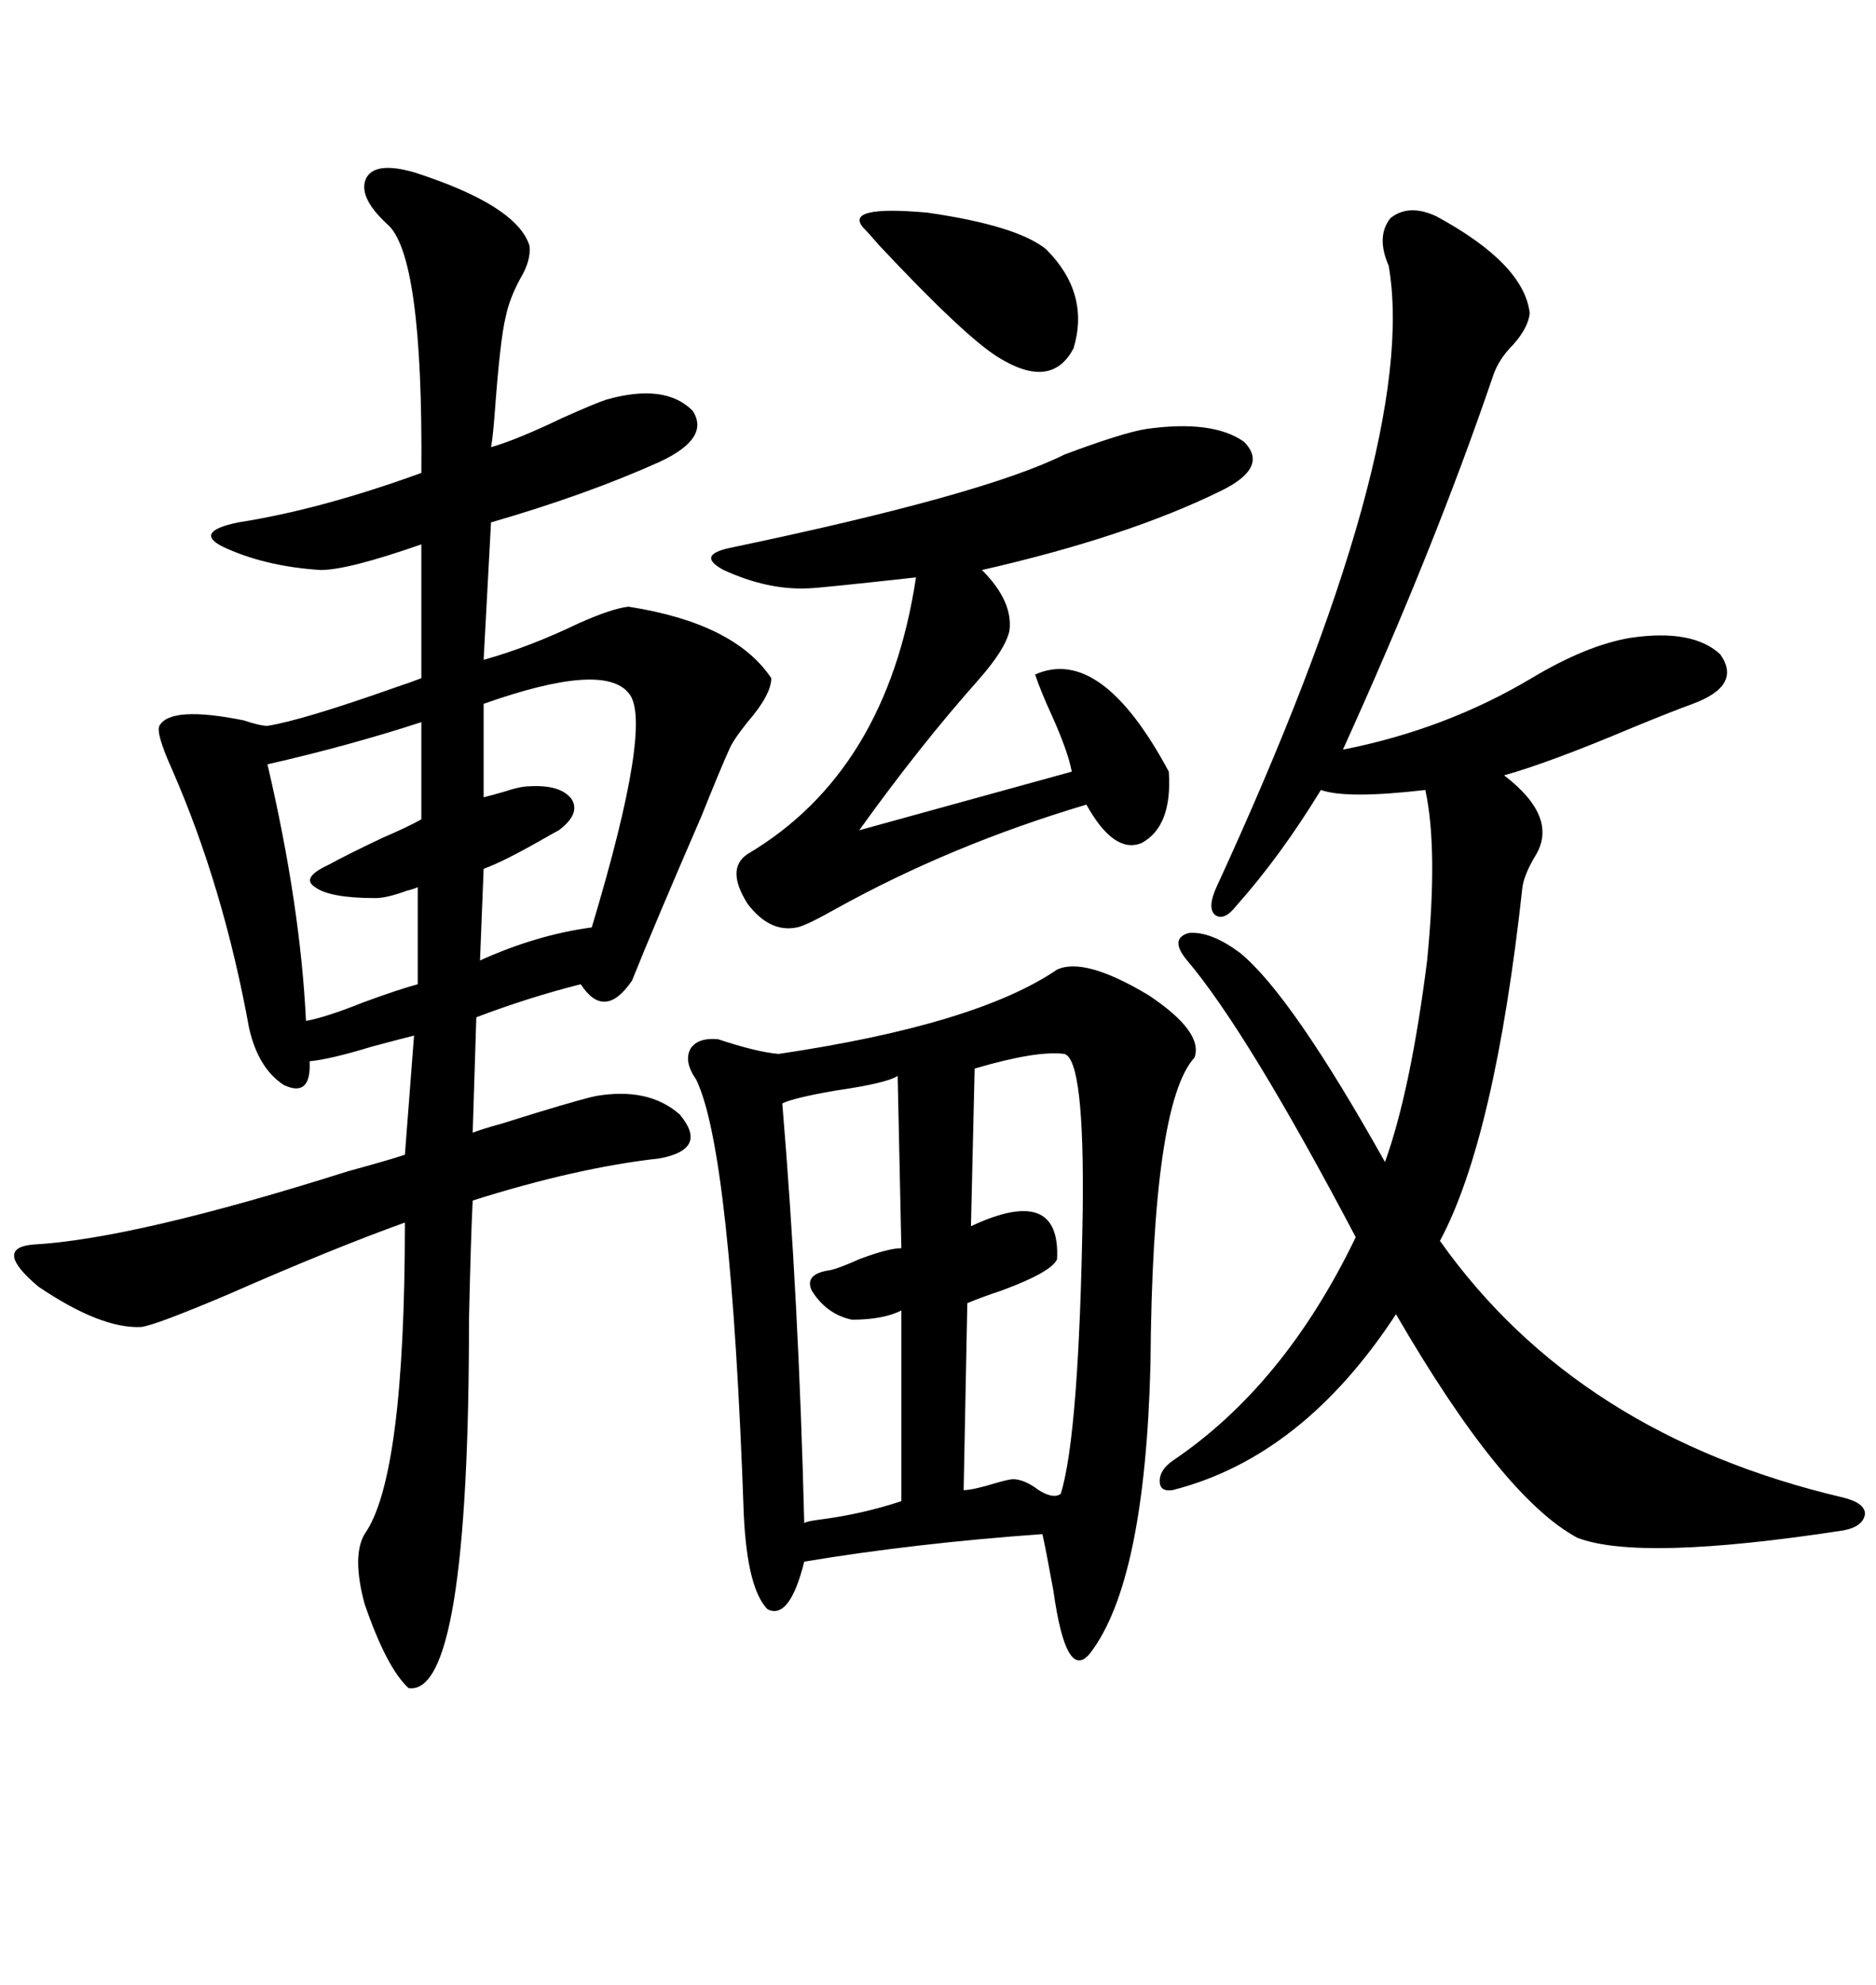 <svg xmlns="http://www.w3.org/2000/svg" xmlns:xlink="http://www.w3.org/1999/xlink" width="300" height="317.285"><path d="M66.21 27.54L66.21 27.54Q82.62 32.81 84.67 39.26L84.67 39.26Q84.96 41.60 83.20 44.53L83.20 44.53Q81.45 47.75 80.86 50.68L80.86 50.68Q79.98 54.20 79.10 66.21L79.10 66.21Q78.81 70.02 78.52 71.48L78.52 71.48Q82.62 70.31 89.94 66.80L89.94 66.80Q95.21 64.45 96.97 63.87L96.97 63.87Q106.35 61.23 110.74 65.63L110.74 65.63Q113.67 70.02 105.47 73.83L105.47 73.83Q93.75 79.10 78.52 83.50L78.52 83.50L77.34 105.47Q84.67 103.42 92.58 99.61L92.58 99.61Q97.85 97.27 100.49 96.97L100.49 96.97Q117.48 99.61 123.34 108.40L123.34 108.40Q123.34 111.04 119.53 115.43L119.53 115.43Q117.19 118.36 116.60 119.82L116.60 119.82Q115.14 123.05 112.21 130.37L112.21 130.37Q104.59 147.95 101.07 156.74L101.07 156.74Q96.68 163.18 92.87 157.32L92.87 157.32Q84.67 159.38 76.17 162.60L76.17 162.60L75.59 181.05Q77.05 180.47 80.27 179.59L80.27 179.59Q91.41 176.07 95.21 175.20L95.21 175.20Q103.71 173.73 108.69 178.13L108.69 178.13Q113.38 183.69 105.47 185.16L105.47 185.16Q92.29 186.62 75.59 191.89L75.59 191.89Q75.29 197.75 75 210.94L75 210.94Q75 271.29 65.33 269.82L65.33 269.82Q61.82 266.60 58.30 256.35L58.30 256.35Q56.25 248.73 58.30 245.21L58.30 245.21Q64.75 236.13 64.75 195.41L64.75 195.41Q53.32 199.51 36.62 206.84L36.62 206.84Q24.90 211.82 22.56 212.11L22.56 212.11Q16.11 212.40 6.15 205.66L6.15 205.66Q-1.17 199.51 5.27 198.93L5.27 198.93Q21.39 198.05 55.66 187.21L55.66 187.21Q62.11 185.45 64.75 184.57L64.75 184.57L66.21 165.53Q63.87 166.11 59.47 167.29L59.47 167.29Q52.73 169.34 49.51 169.63L49.51 169.63Q49.80 175.49 45.41 173.44L45.41 173.44Q41.31 170.80 39.84 164.36L39.84 164.36Q35.74 141.80 27.54 123.05L27.54 123.05Q24.90 117.19 25.49 116.02L25.49 116.02Q27.25 112.79 38.96 115.14L38.96 115.14Q41.60 116.02 42.77 116.02L42.77 116.02Q48.34 115.14 63.28 109.86L63.28 109.86Q65.92 108.98 67.38 108.40L67.38 108.40L67.38 87.01Q55.66 91.11 51.27 91.11L51.27 91.11Q42.19 90.53 35.45 87.30L35.45 87.30Q31.05 84.96 38.09 83.50L38.09 83.50Q51.27 81.45 67.38 75.59L67.38 75.59Q67.68 40.43 61.82 35.74L61.82 35.74Q57.13 31.35 58.59 28.42L58.59 28.42Q60.06 25.78 66.21 27.54ZM169.04 154.98L169.04 154.98Q173.44 152.93 183.69 159.08L183.69 159.08Q192.48 164.94 191.02 169.04L191.02 169.04Q184.28 176.37 183.98 217.97L183.98 217.97Q183.11 252.83 174.32 264.26L174.32 264.26Q170.51 268.95 168.46 254.30L168.46 254.30Q167.29 247.85 166.70 245.21L166.70 245.21Q146.19 246.68 128.61 249.61L128.61 249.61Q126.27 258.98 122.75 257.23L122.75 257.23Q119.53 254.00 118.95 242.29L118.95 242.29Q116.89 183.98 111.33 172.56L111.33 172.56Q109.28 169.63 110.45 167.58L110.45 167.58Q111.62 165.82 114.84 166.11L114.84 166.11Q121.00 168.16 124.51 168.46L124.51 168.46Q156.15 163.77 169.04 154.98ZM229.69 34.57L229.69 34.57Q243.75 42.19 244.63 50.10L244.63 50.10Q244.34 52.44 241.99 55.08L241.99 55.08Q239.65 57.42 238.77 60.06L238.77 60.06Q229.39 87.60 214.75 119.82L214.75 119.82Q231.15 116.60 244.92 108.40L244.92 108.40Q253.71 103.13 260.74 101.95L260.74 101.95Q270.70 100.49 275.10 104.59L275.10 104.59Q278.61 109.57 270.70 112.50L270.70 112.50Q267.48 113.67 261.04 116.31L261.04 116.31Q247.85 121.88 240.53 123.93L240.53 123.93Q249.32 130.66 245.51 136.82L245.51 136.82Q243.75 139.75 243.46 141.80L243.46 141.80Q239.06 181.93 230.27 198.34L230.27 198.34Q252.25 229.39 294.73 239.36L294.73 239.36Q298.24 240.23 298.24 241.99L298.24 241.99Q297.95 244.04 294.73 244.63L294.73 244.63Q262.21 249.61 252.25 245.80L252.25 245.80Q240.23 239.36 223.24 210.06L223.24 210.06Q208.30 232.91 187.50 238.18L187.50 238.18Q185.45 238.48 185.45 236.72L185.45 236.72Q185.45 234.96 187.50 233.50L187.50 233.50Q205.37 221.48 216.80 197.75L216.80 197.75Q199.51 164.94 189.84 153.52L189.84 153.52Q186.91 150 190.14 149.12L190.14 149.12Q193.65 148.83 198.34 152.34L198.34 152.34Q206.54 159.08 221.48 185.74L221.48 185.74Q225.59 174.32 228.22 153.52L228.22 153.52Q229.98 135.64 227.93 126.27L227.93 126.27Q215.33 127.73 211.23 126.27L211.23 126.27Q204.79 136.82 197.75 144.73L197.75 144.73Q195.70 147.36 194.24 146.19L194.24 146.19Q193.07 145.02 194.53 141.80L194.53 141.80Q227.05 71.19 222.07 42.48L222.07 42.48Q220.02 37.79 222.36 34.86L222.36 34.86Q225.29 32.52 229.69 34.57ZM183.40 68.55L183.40 68.55Q193.95 67.09 198.93 70.61L198.93 70.61Q203.03 74.71 195.12 78.52L195.12 78.52Q180.18 85.84 157.03 91.11L157.03 91.11Q162.01 96.09 161.43 100.78L161.43 100.78Q160.84 103.71 156.45 108.69L156.45 108.69Q147.07 119.24 137.40 132.71L137.40 132.71L171.39 123.34Q170.80 120.12 168.16 114.26L168.16 114.26Q166.41 110.45 165.53 107.81L165.53 107.81Q176.07 103.13 186.91 123.34L186.91 123.34Q187.50 132.13 182.52 134.77L182.52 134.77Q178.13 136.52 173.73 128.61L173.73 128.61Q152.05 135.06 133.59 145.31L133.59 145.31Q128.91 147.95 127.44 148.24L127.44 148.24Q123.05 149.12 119.53 144.43L119.53 144.43Q116.02 138.87 119.53 136.52L119.53 136.52Q141.80 123.34 146.48 92.29L146.48 92.29Q130.66 94.04 129.20 94.04L129.20 94.04Q122.75 94.34 115.72 91.11L115.72 91.11Q111.33 88.77 116.60 87.60L116.60 87.60Q157.32 79.10 170.21 72.66L170.21 72.66Q179.59 69.14 183.40 68.55ZM170.21 168.46L170.21 168.46Q165.82 167.87 155.86 170.80L155.86 170.80L155.27 196.00Q169.63 189.26 169.04 201.27L169.04 201.27Q168.16 203.32 160.25 206.25L160.25 206.25Q156.74 207.42 154.69 208.30L154.69 208.30L154.10 238.18Q155.57 238.18 159.38 237.01L159.38 237.01Q161.43 236.43 162.01 236.43L162.01 236.43Q163.77 236.43 166.11 238.18L166.11 238.18Q168.46 239.65 169.63 238.77L169.63 238.77Q172.56 229.39 173.14 193.65L173.14 193.65Q173.44 169.34 170.21 168.46ZM144.14 199.51L143.55 171.97Q141.80 173.14 133.59 174.32L133.59 174.32Q126.86 175.49 125.10 176.37L125.10 176.37Q127.73 207.71 128.61 243.46L128.61 243.46Q128.91 243.16 131.25 242.87L131.25 242.87Q137.99 241.99 144.14 239.94L144.14 239.94L144.14 209.47Q141.21 210.94 136.23 210.94L136.23 210.94Q132.13 210.06 129.79 206.25L129.79 206.25Q128.61 203.61 132.71 203.03L132.71 203.03Q134.18 202.73 137.40 201.27L137.40 201.27Q142.09 199.51 144.14 199.51L144.14 199.51ZM100.49 110.74L100.49 110.74Q96.39 105.76 77.34 112.50L77.34 112.50L77.34 127.44Q78.52 127.15 80.57 126.56L80.57 126.56Q83.20 125.68 84.67 125.68L84.67 125.68Q89.65 125.39 91.41 127.73L91.41 127.73Q92.87 130.08 89.36 132.71L89.36 132.71Q88.77 133.01 86.72 134.18L86.72 134.18Q80.57 137.70 77.34 138.87L77.34 138.87L76.76 153.52Q85.84 149.41 94.63 148.24L94.63 148.24Q104.59 115.14 100.49 110.74ZM67.38 130.96L67.38 115.43Q55.66 119.24 42.77 122.17L42.77 122.17Q48.05 144.73 48.93 163.18L48.93 163.18Q52.15 162.60 58.01 160.25L58.01 160.25Q63.57 158.20 66.80 157.32L66.80 157.32L66.80 141.80Q66.21 142.09 65.04 142.38L65.04 142.38Q61.82 143.55 60.06 143.55L60.06 143.55Q52.73 143.55 50.39 141.80L50.39 141.80Q48.05 140.33 52.44 138.28L52.44 138.28Q55.66 136.52 61.23 133.89L61.23 133.89Q65.33 132.13 67.38 130.96L67.38 130.96ZM167.29 39.84L167.29 39.84Q174.32 46.88 171.68 55.66L171.68 55.66Q168.16 62.40 159.67 57.13L159.67 57.13Q154.39 53.91 140.63 39.26L140.63 39.26Q138.87 37.21 137.99 36.33L137.99 36.33Q135.06 32.81 148.24 33.98L148.24 33.98Q162.60 36.04 167.29 39.84Z"/></svg>